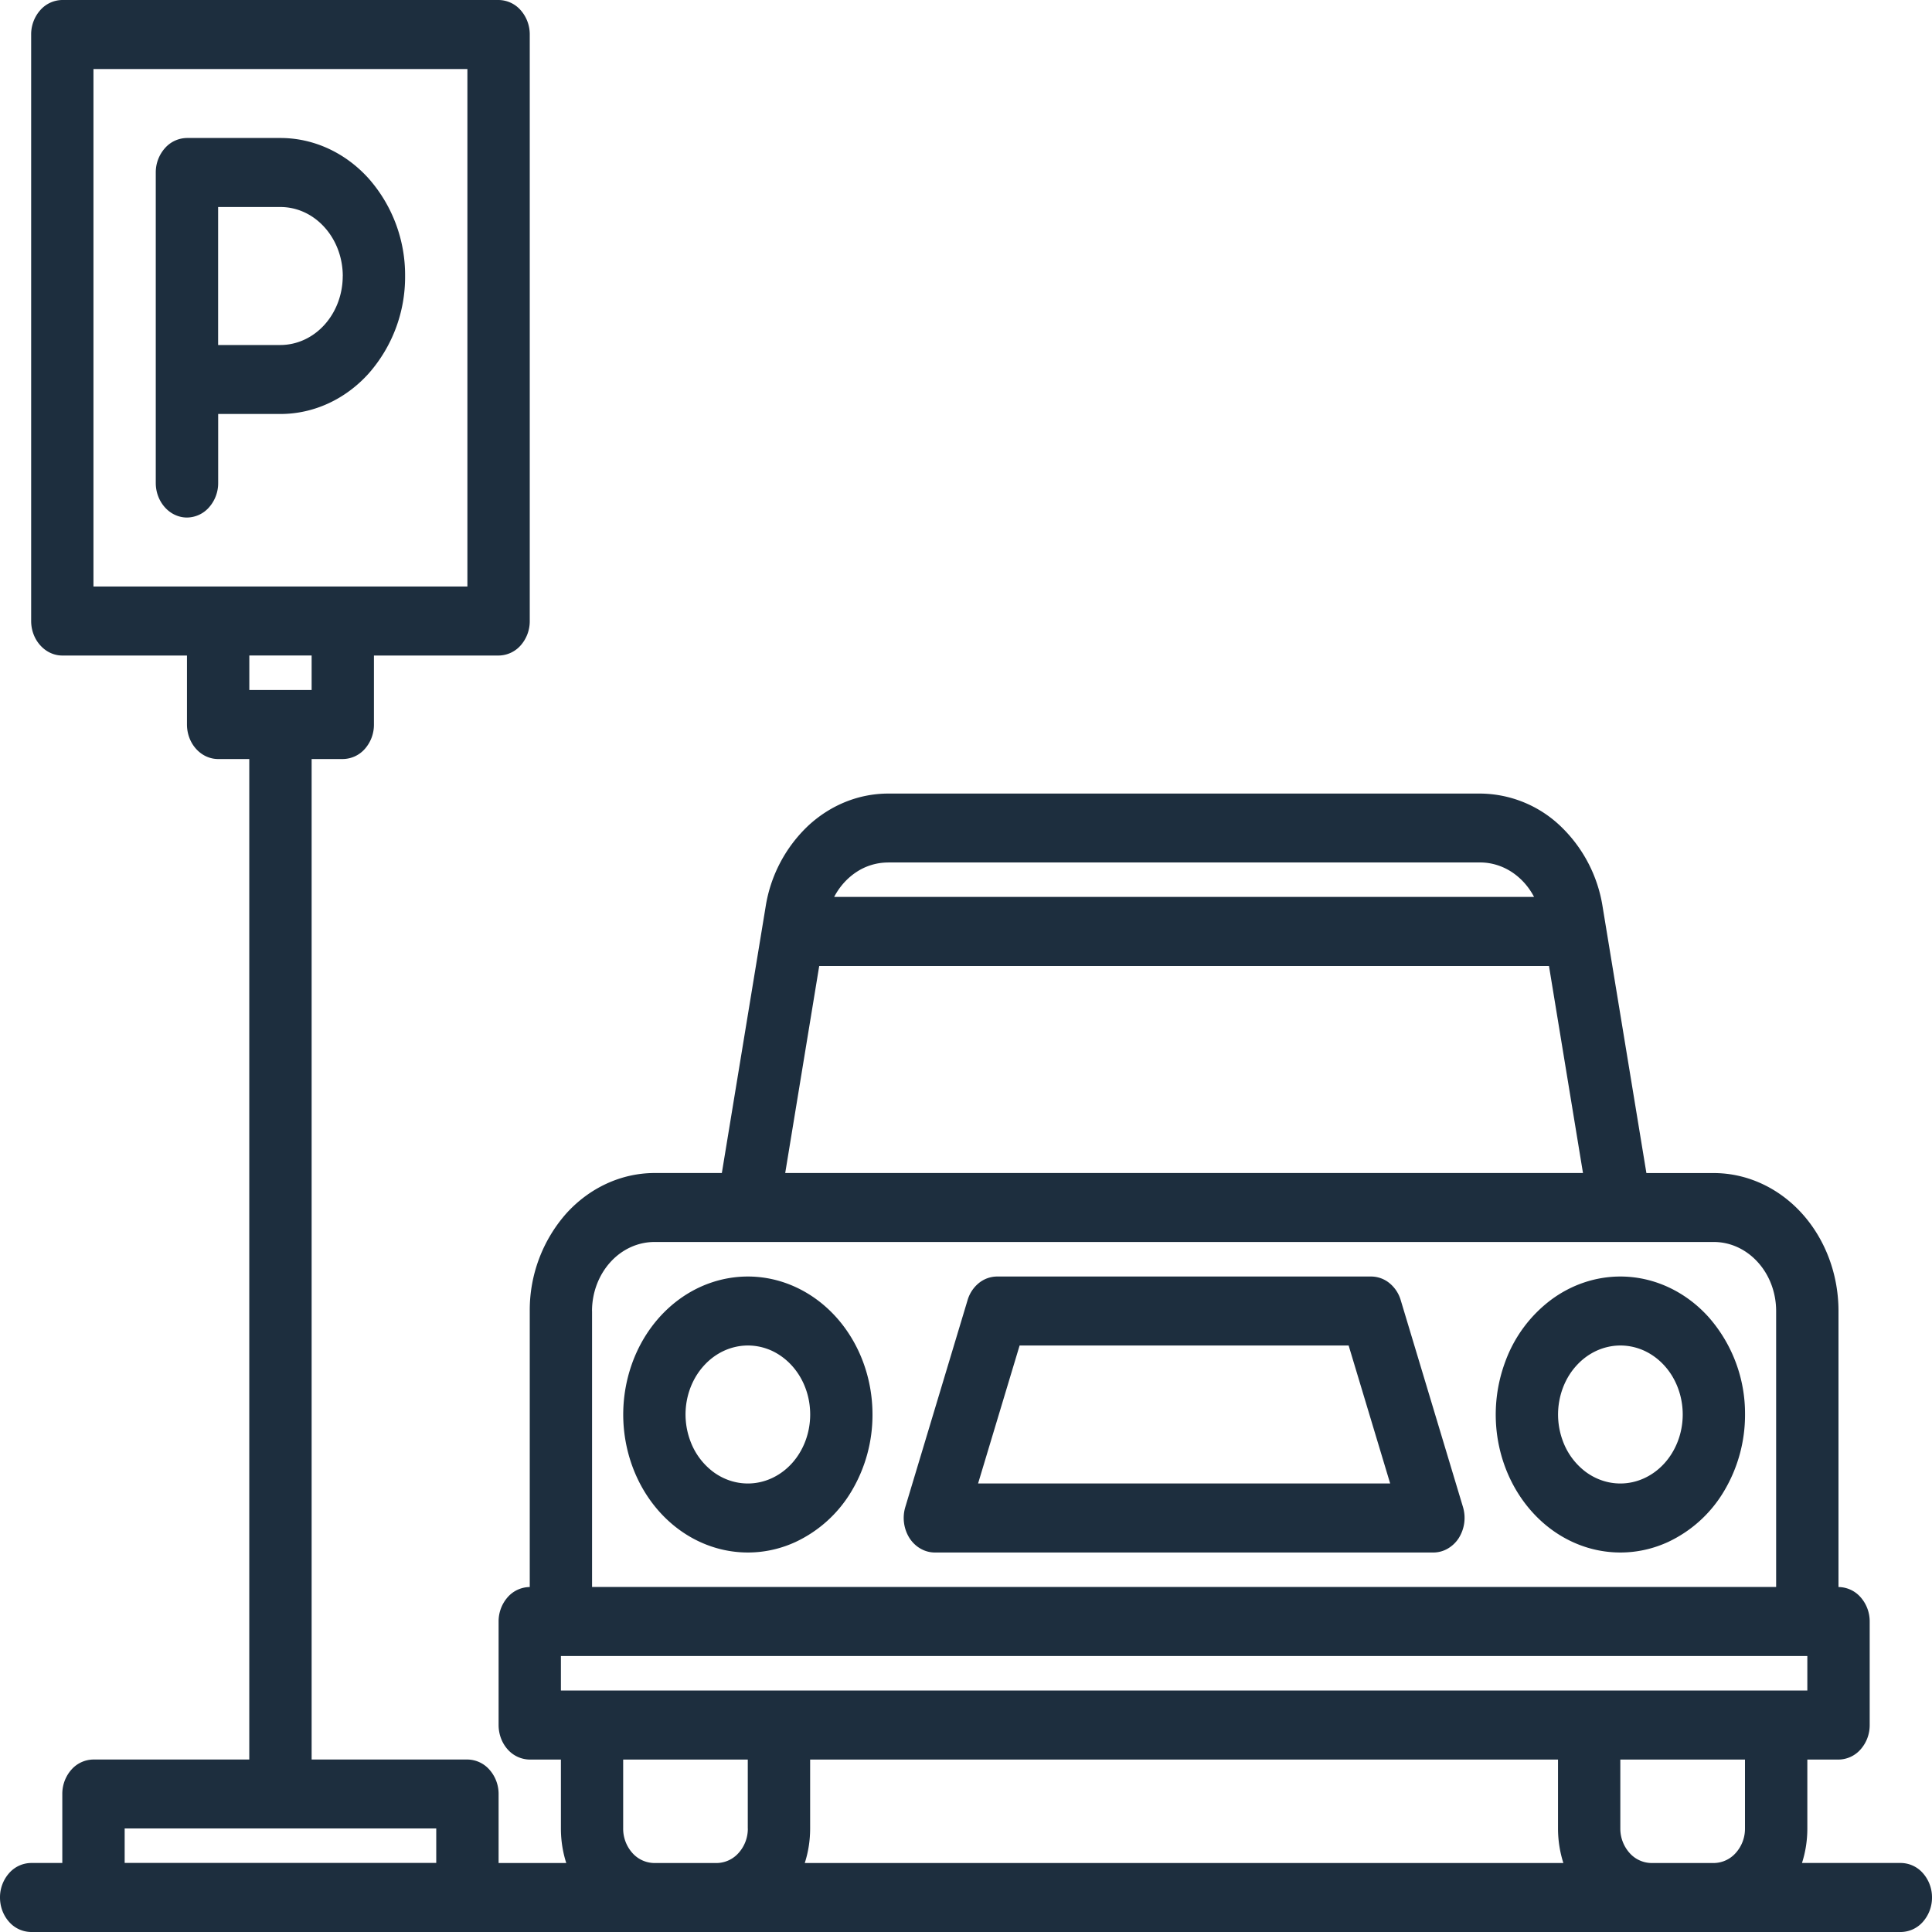 <svg width="40" height="40" fill="none" xmlns="http://www.w3.org/2000/svg"><path d="M4.516 8.571h1.29c.685 0 1.341-.3 1.825-.836a3.02 3.02 0 00.756-2.02 3.02 3.02 0 00-.756-2.021c-.484-.536-1.14-.837-1.825-.837H3.871a.615.615 0 00-.456.21.755.755 0 00-.19.504V10c0 .19.069.371.19.505.12.134.285.21.456.21a.615.615 0 00.456-.21.755.755 0 00.19-.505V8.571zm2.58-2.857c0 .379-.136.742-.378 1.01s-.57.418-.912.419h-1.29V4.286h1.29c.343 0 .67.15.912.419.242.267.378.63.379 1.01zM29 26.917a.714.714 0 00-.236-.354.604.604 0 00-.377-.134h-7.742a.604.604 0 00-.377.134.714.714 0 00-.235.354l-1.29 4.286a.786.786 0 00.088.643c.06.092.139.167.23.218a.595.595 0 00.294.079h10.322a.595.595 0 00.294-.079.668.668 0 00.23-.218.786.786 0 00.089-.643L29 26.917zm-8.75 3.797l.86-2.857h6.812l.86 2.857H20.25zm-4.766-4.285c-.51 0-1.01.167-1.434.481-.424.314-.755.76-.95 1.282a3.142 3.142 0 00-.147 1.651c.1.554.345 1.063.706 1.463.361.4.82.672 1.321.782.501.11 1.02.054 1.491-.163a2.657 2.657 0 001.159-1.052 3.08 3.08 0 00.434-1.587c0-.758-.272-1.484-.756-2.02-.484-.535-1.14-.837-1.824-.837zm0 4.285c-.255 0-.505-.083-.717-.24a1.407 1.407 0 01-.475-.642 1.57 1.57 0 01-.074-.825c.05-.277.173-.532.354-.731.18-.2.41-.336.66-.391.25-.056.51-.027.746.08.235.109.437.292.579.527.142.235.217.511.217.794 0 .378-.136.742-.378 1.01-.242.267-.57.418-.912.418zm18.064-4.285c-.51 0-1.009.167-1.433.481a2.8 2.8 0 00-.95 1.282 3.142 3.142 0 00-.148 1.651c.1.554.346 1.063.707 1.463.36.4.82.672 1.32.782.502.11 1.02.054 1.492-.163a2.657 2.657 0 001.158-1.052 3.08 3.08 0 00.435-1.587 3.02 3.02 0 00-.757-2.02c-.483-.535-1.14-.837-1.824-.837zm0 4.285c-.255 0-.504-.083-.717-.24a1.407 1.407 0 01-.475-.642 1.57 1.57 0 01-.073-.825c.05-.277.172-.532.353-.731.18-.2.41-.336.66-.391.25-.056.51-.027.746.08.236.109.438.292.58.527.141.235.217.511.217.794 0 .378-.137.742-.379 1.01-.242.267-.57.418-.912.418z" fill="#1D2E3E"/><path d="M39.355 38.571h-2.047c.074-.229.111-.47.111-.714V36.43h.646a.615.615 0 00.456-.21.755.755 0 00.189-.505v-2.143a.755.755 0 00-.19-.505.615.615 0 00-.456-.209v-5.714c0-.758-.272-1.484-.756-2.02-.484-.535-1.14-.836-1.824-.837h-1.397l-.906-5.511a2.931 2.931 0 00-.884-1.683 2.432 2.432 0 00-1.654-.663H18.39c-.605 0-1.19.234-1.654.663a2.932 2.932 0 00-.885 1.683l-.906 5.51h-1.397c-.684.002-1.34.303-1.824.838a3.023 3.023 0 00-.756 2.02v5.714a.615.615 0 00-.457.21.755.755 0 00-.188.504v2.143c0 .19.068.371.188.505a.62.62 0 00.457.21h.645v1.428c0 .243.037.485.111.714h-1.401v-1.428a.755.755 0 00-.19-.505.615.615 0 00-.456-.21H6.452V15.715h.645a.615.615 0 00.456-.209.755.755 0 00.189-.505v-1.429h2.58a.615.615 0 00.457-.209.755.755 0 00.189-.505V.714a.755.755 0 00-.19-.505.615.615 0 00-.455-.209H1.29a.615.615 0 00-.456.21.755.755 0 00-.189.504v12.143c0 .19.068.371.19.505.12.134.284.21.455.21h2.581V15c0 .19.068.371.189.505.12.134.285.21.456.21h.645v20.714H1.935a.615.615 0 00-.456.209.755.755 0 00-.189.505v1.428H.645a.615.615 0 00-.456.21.755.755 0 00-.189.505c0 .19.068.37.189.505A.615.615 0 00.645 40h38.71a.615.615 0 00.456-.21.755.755 0 00.189-.504.755.755 0 00-.189-.505.615.615 0 00-.456-.21zM6.452 14.286h-1.29v-.715h1.29v.715zm-4.517-2.143V1.429h7.742v10.714H1.935zM9.032 38.57H2.581v-.714h6.451v.714zm9.358-20.714h12.253c.226 0 .449.066.645.191.196.126.36.306.473.523H17.27c.114-.217.277-.397.473-.523a1.19 1.19 0 01.646-.19zM16.96 20h15.11l.704 4.286H16.257L16.961 20zm-4.703 7.143c0-.379.137-.742.379-1.01.241-.268.57-.418.911-.419h21.936c.342 0 .67.151.912.42.242.267.378.63.378 1.009v5.714H12.258v-5.714zm3.226 10.714a.75.75 0 01-.19.505.616.616 0 01-.455.21h-1.29a.616.616 0 01-.457-.21.756.756 0 01-.189-.505V36.43h2.58v1.428zm1.179.714c.074-.229.111-.47.111-.714V36.43h15.484v1.428c0 .243.038.485.111.714H16.663zm19.466-.714a.75.75 0 01-.19.505.616.616 0 01-.455.21h-1.29a.616.616 0 01-.456-.21.756.756 0 01-.19-.505V36.43h2.581v1.428zM11.613 35v-.714h25.806V35H11.613z" fill="#1D2E3E"/></svg>